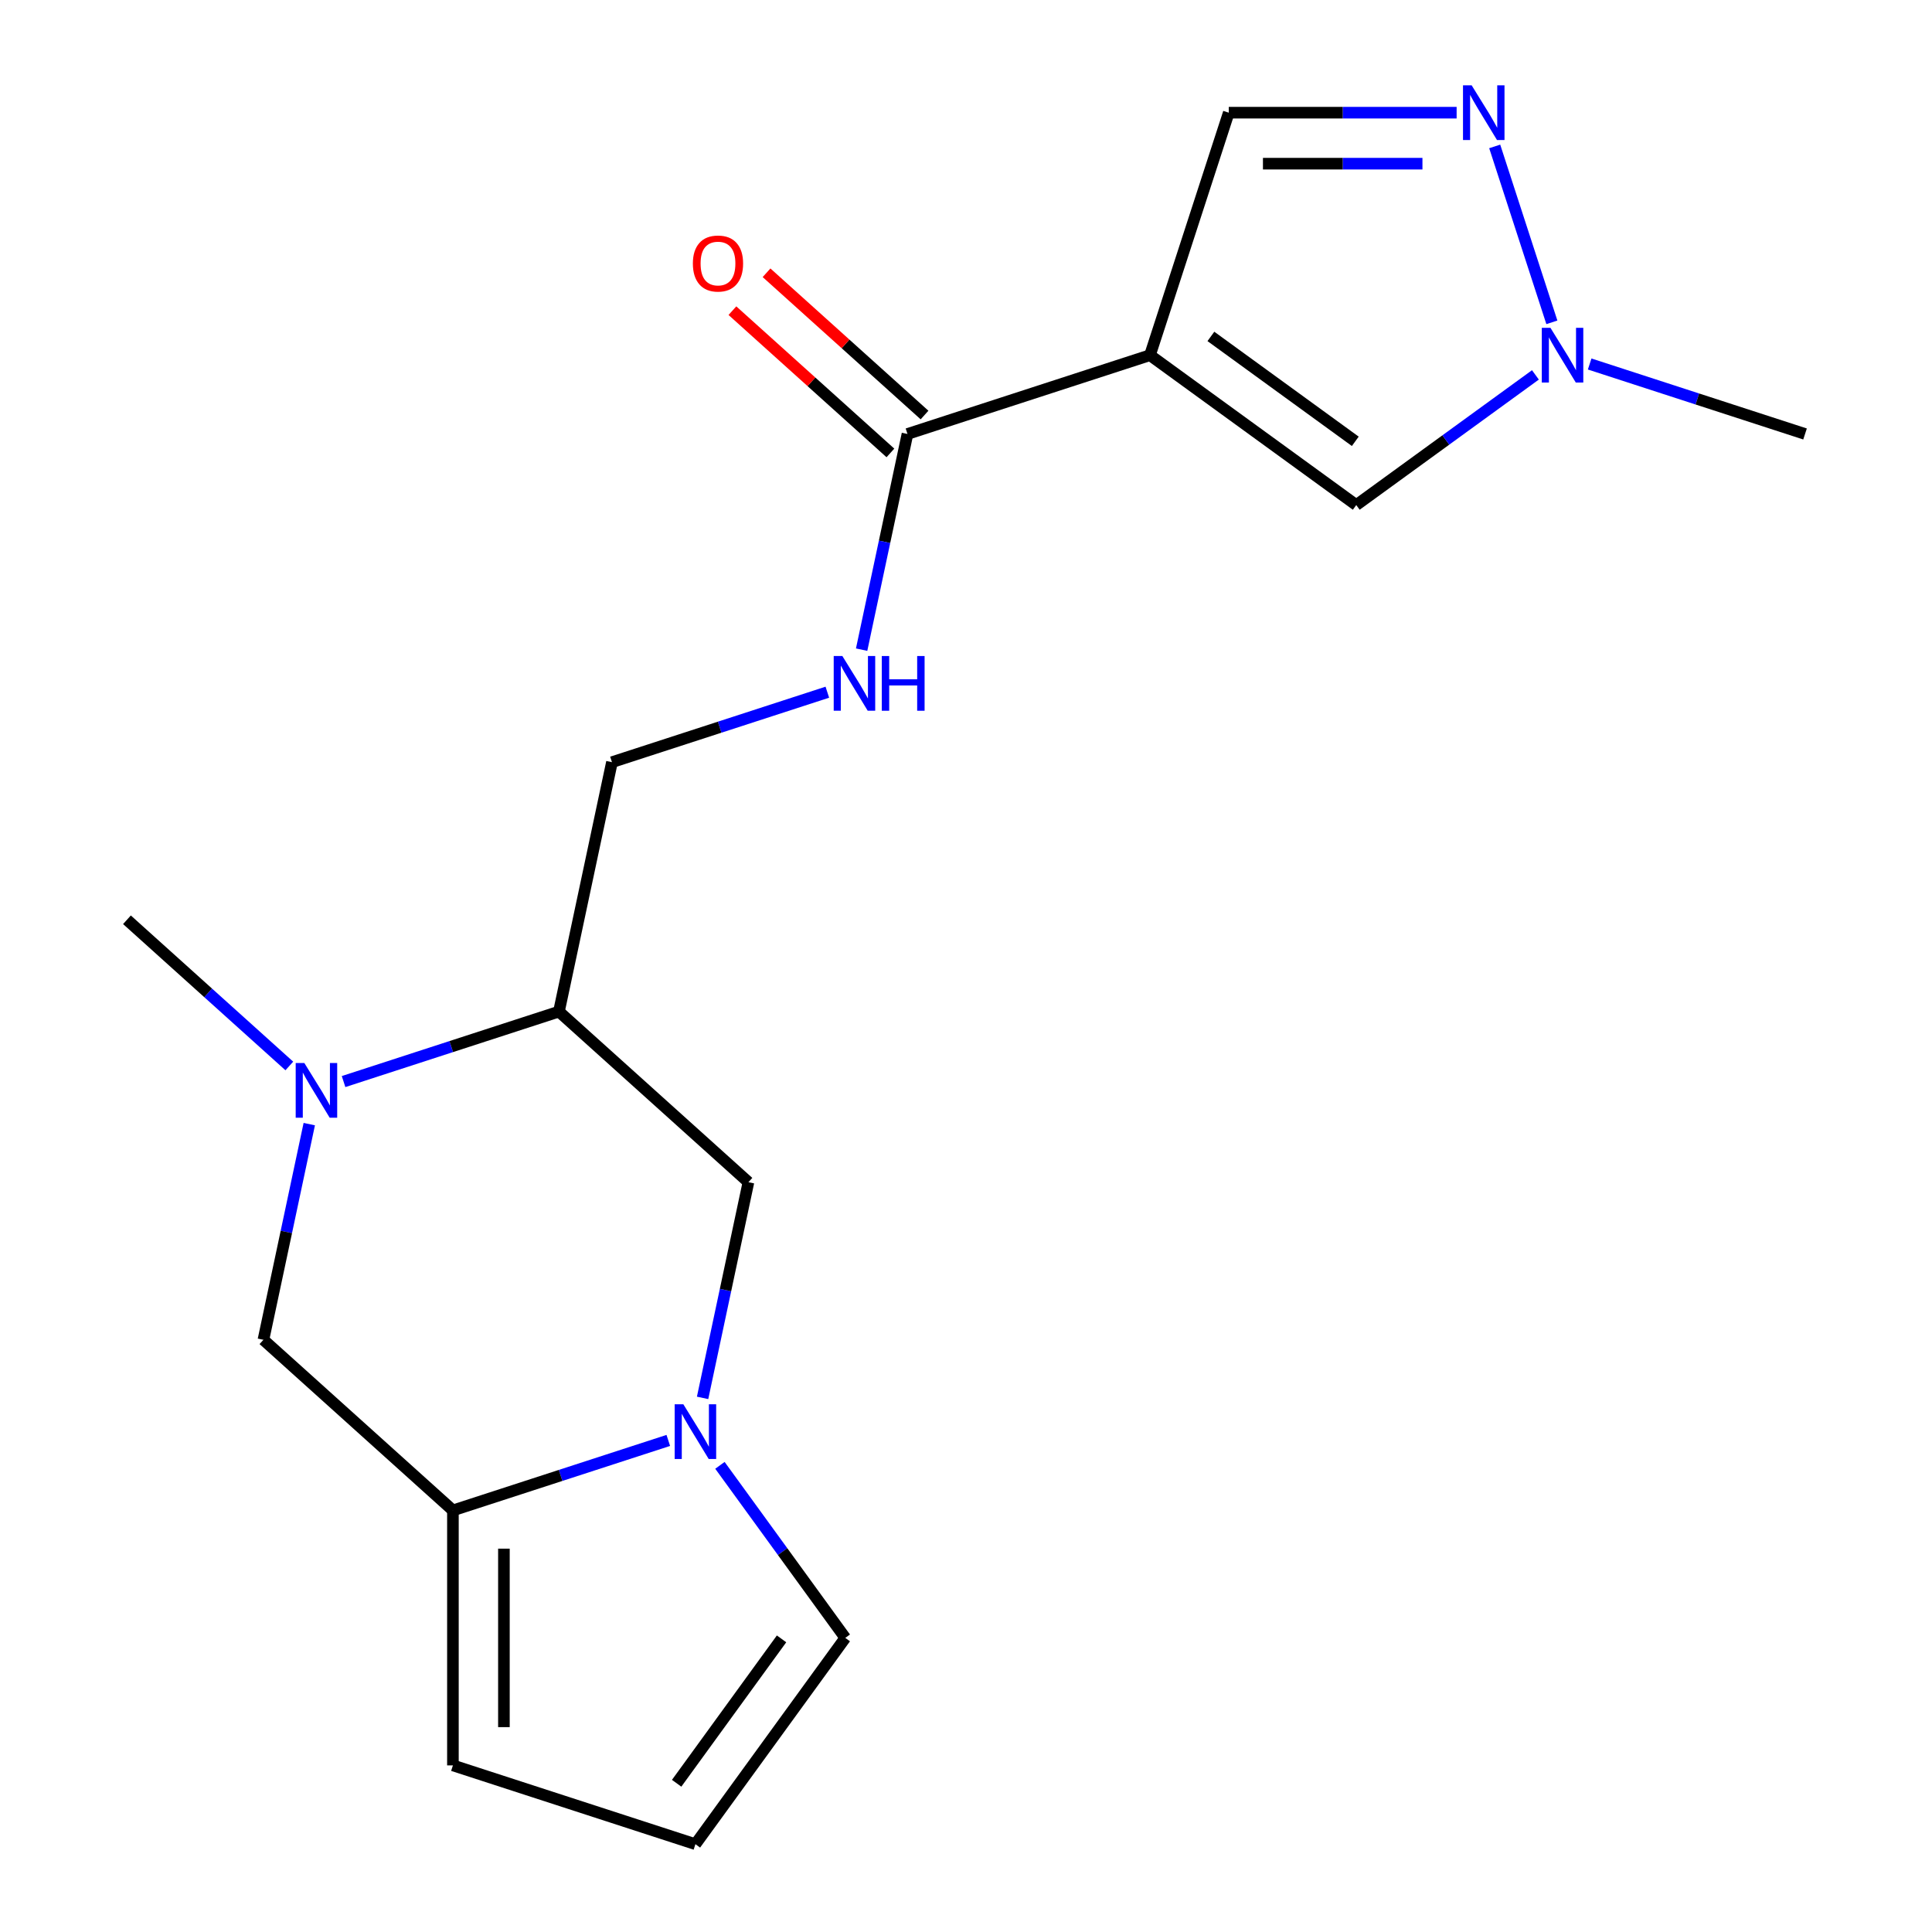 <?xml version='1.0' encoding='iso-8859-1'?>
<svg version='1.1' baseProfile='full'
              xmlns='http://www.w3.org/2000/svg'
                      xmlns:rdkit='http://www.rdkit.org/xml'
                      xmlns:xlink='http://www.w3.org/1999/xlink'
                  xml:space='preserve'
width='1000px' height='1000px' viewBox='0 0 1000 1000'>
<!-- END OF HEADER -->
<rect style='opacity:1.0;fill:#FFFFFF;stroke:none' width='1000' height='1000' x='0' y='0'> </rect>
<path class='bond-0' d='M 595.225,183.843 L 469.707,224.626' style='fill:none;fill-rule:evenodd;stroke:#000000;stroke-width:6px;stroke-linecap:butt;stroke-linejoin:miter;stroke-opacity:1' />
<path class='bond-1' d='M 595.225,183.843 L 701.997,261.418' style='fill:none;fill-rule:evenodd;stroke:#000000;stroke-width:6px;stroke-linecap:butt;stroke-linejoin:miter;stroke-opacity:1' />
<path class='bond-1' d='M 626.756,174.125 L 701.496,228.427' style='fill:none;fill-rule:evenodd;stroke:#000000;stroke-width:6px;stroke-linecap:butt;stroke-linejoin:miter;stroke-opacity:1' />
<path class='bond-2' d='M 595.225,183.843 L 636.008,58.325' style='fill:none;fill-rule:evenodd;stroke:#000000;stroke-width:6px;stroke-linecap:butt;stroke-linejoin:miter;stroke-opacity:1' />
<path class='bond-3' d='M 363.659,723.542 L 375.523,667.724' style='fill:none;fill-rule:evenodd;stroke:#0000FF;stroke-width:6px;stroke-linecap:butt;stroke-linejoin:miter;stroke-opacity:1' />
<path class='bond-3' d='M 375.523,667.724 L 387.388,611.907' style='fill:none;fill-rule:evenodd;stroke:#000000;stroke-width:6px;stroke-linecap:butt;stroke-linejoin:miter;stroke-opacity:1' />
<path class='bond-4' d='M 345.909,745.563 L 290.169,763.674' style='fill:none;fill-rule:evenodd;stroke:#0000FF;stroke-width:6px;stroke-linecap:butt;stroke-linejoin:miter;stroke-opacity:1' />
<path class='bond-4' d='M 290.169,763.674 L 234.43,781.784' style='fill:none;fill-rule:evenodd;stroke:#000000;stroke-width:6px;stroke-linecap:butt;stroke-linejoin:miter;stroke-opacity:1' />
<path class='bond-5' d='M 372.633,758.46 L 405.078,803.117' style='fill:none;fill-rule:evenodd;stroke:#0000FF;stroke-width:6px;stroke-linecap:butt;stroke-linejoin:miter;stroke-opacity:1' />
<path class='bond-5' d='M 405.078,803.117 L 437.522,847.773' style='fill:none;fill-rule:evenodd;stroke:#000000;stroke-width:6px;stroke-linecap:butt;stroke-linejoin:miter;stroke-opacity:1' />
<path class='bond-6' d='M 177.83,559.819 L 233.57,541.708' style='fill:none;fill-rule:evenodd;stroke:#0000FF;stroke-width:6px;stroke-linecap:butt;stroke-linejoin:miter;stroke-opacity:1' />
<path class='bond-6' d='M 233.57,541.708 L 289.309,523.597' style='fill:none;fill-rule:evenodd;stroke:#000000;stroke-width:6px;stroke-linecap:butt;stroke-linejoin:miter;stroke-opacity:1' />
<path class='bond-7' d='M 160.08,581.84 L 148.215,637.657' style='fill:none;fill-rule:evenodd;stroke:#0000FF;stroke-width:6px;stroke-linecap:butt;stroke-linejoin:miter;stroke-opacity:1' />
<path class='bond-7' d='M 148.215,637.657 L 136.351,693.474' style='fill:none;fill-rule:evenodd;stroke:#000000;stroke-width:6px;stroke-linecap:butt;stroke-linejoin:miter;stroke-opacity:1' />
<path class='bond-8' d='M 149.751,551.739 L 107.732,513.905' style='fill:none;fill-rule:evenodd;stroke:#0000FF;stroke-width:6px;stroke-linecap:butt;stroke-linejoin:miter;stroke-opacity:1' />
<path class='bond-8' d='M 107.732,513.905 L 65.712,476.07' style='fill:none;fill-rule:evenodd;stroke:#000000;stroke-width:6px;stroke-linecap:butt;stroke-linejoin:miter;stroke-opacity:1' />
<path class='bond-9' d='M 234.43,781.784 L 234.43,913.762' style='fill:none;fill-rule:evenodd;stroke:#000000;stroke-width:6px;stroke-linecap:butt;stroke-linejoin:miter;stroke-opacity:1' />
<path class='bond-9' d='M 260.825,801.581 L 260.825,893.965' style='fill:none;fill-rule:evenodd;stroke:#000000;stroke-width:6px;stroke-linecap:butt;stroke-linejoin:miter;stroke-opacity:1' />
<path class='bond-10' d='M 234.43,781.784 L 136.351,693.474' style='fill:none;fill-rule:evenodd;stroke:#000000;stroke-width:6px;stroke-linecap:butt;stroke-linejoin:miter;stroke-opacity:1' />
<path class='bond-11' d='M 753.947,58.325 L 694.978,58.325' style='fill:none;fill-rule:evenodd;stroke:#0000FF;stroke-width:6px;stroke-linecap:butt;stroke-linejoin:miter;stroke-opacity:1' />
<path class='bond-11' d='M 694.978,58.325 L 636.008,58.325' style='fill:none;fill-rule:evenodd;stroke:#000000;stroke-width:6px;stroke-linecap:butt;stroke-linejoin:miter;stroke-opacity:1' />
<path class='bond-11' d='M 736.256,84.72 L 694.978,84.72' style='fill:none;fill-rule:evenodd;stroke:#0000FF;stroke-width:6px;stroke-linecap:butt;stroke-linejoin:miter;stroke-opacity:1' />
<path class='bond-11' d='M 694.978,84.72 L 653.699,84.72' style='fill:none;fill-rule:evenodd;stroke:#000000;stroke-width:6px;stroke-linecap:butt;stroke-linejoin:miter;stroke-opacity:1' />
<path class='bond-12' d='M 773.659,75.784 L 803.246,166.842' style='fill:none;fill-rule:evenodd;stroke:#0000FF;stroke-width:6px;stroke-linecap:butt;stroke-linejoin:miter;stroke-opacity:1' />
<path class='bond-13' d='M 469.707,224.626 L 457.842,280.443' style='fill:none;fill-rule:evenodd;stroke:#000000;stroke-width:6px;stroke-linecap:butt;stroke-linejoin:miter;stroke-opacity:1' />
<path class='bond-13' d='M 457.842,280.443 L 445.978,336.261' style='fill:none;fill-rule:evenodd;stroke:#0000FF;stroke-width:6px;stroke-linecap:butt;stroke-linejoin:miter;stroke-opacity:1' />
<path class='bond-14' d='M 478.538,214.818 L 437.648,178.001' style='fill:none;fill-rule:evenodd;stroke:#000000;stroke-width:6px;stroke-linecap:butt;stroke-linejoin:miter;stroke-opacity:1' />
<path class='bond-14' d='M 437.648,178.001 L 396.759,141.184' style='fill:none;fill-rule:evenodd;stroke:#FF0000;stroke-width:6px;stroke-linecap:butt;stroke-linejoin:miter;stroke-opacity:1' />
<path class='bond-14' d='M 460.876,234.434 L 419.986,197.617' style='fill:none;fill-rule:evenodd;stroke:#000000;stroke-width:6px;stroke-linecap:butt;stroke-linejoin:miter;stroke-opacity:1' />
<path class='bond-14' d='M 419.986,197.617 L 379.097,160.8' style='fill:none;fill-rule:evenodd;stroke:#FF0000;stroke-width:6px;stroke-linecap:butt;stroke-linejoin:miter;stroke-opacity:1' />
<path class='bond-15' d='M 701.997,261.418 L 748.364,227.73' style='fill:none;fill-rule:evenodd;stroke:#000000;stroke-width:6px;stroke-linecap:butt;stroke-linejoin:miter;stroke-opacity:1' />
<path class='bond-15' d='M 748.364,227.73 L 794.73,194.043' style='fill:none;fill-rule:evenodd;stroke:#0000FF;stroke-width:6px;stroke-linecap:butt;stroke-linejoin:miter;stroke-opacity:1' />
<path class='bond-16' d='M 822.809,188.405 L 878.548,206.516' style='fill:none;fill-rule:evenodd;stroke:#0000FF;stroke-width:6px;stroke-linecap:butt;stroke-linejoin:miter;stroke-opacity:1' />
<path class='bond-16' d='M 878.548,206.516 L 934.288,224.626' style='fill:none;fill-rule:evenodd;stroke:#000000;stroke-width:6px;stroke-linecap:butt;stroke-linejoin:miter;stroke-opacity:1' />
<path class='bond-17' d='M 289.309,523.597 L 316.749,394.503' style='fill:none;fill-rule:evenodd;stroke:#000000;stroke-width:6px;stroke-linecap:butt;stroke-linejoin:miter;stroke-opacity:1' />
<path class='bond-18' d='M 289.309,523.597 L 387.388,611.907' style='fill:none;fill-rule:evenodd;stroke:#000000;stroke-width:6px;stroke-linecap:butt;stroke-linejoin:miter;stroke-opacity:1' />
<path class='bond-19' d='M 428.228,358.282 L 372.488,376.393' style='fill:none;fill-rule:evenodd;stroke:#0000FF;stroke-width:6px;stroke-linecap:butt;stroke-linejoin:miter;stroke-opacity:1' />
<path class='bond-19' d='M 372.488,376.393 L 316.749,394.503' style='fill:none;fill-rule:evenodd;stroke:#000000;stroke-width:6px;stroke-linecap:butt;stroke-linejoin:miter;stroke-opacity:1' />
<path class='bond-20' d='M 437.522,847.773 L 359.948,954.545' style='fill:none;fill-rule:evenodd;stroke:#000000;stroke-width:6px;stroke-linecap:butt;stroke-linejoin:miter;stroke-opacity:1' />
<path class='bond-20' d='M 404.532,848.274 L 350.23,923.015' style='fill:none;fill-rule:evenodd;stroke:#000000;stroke-width:6px;stroke-linecap:butt;stroke-linejoin:miter;stroke-opacity:1' />
<path class='bond-21' d='M 234.43,913.762 L 359.948,954.545' style='fill:none;fill-rule:evenodd;stroke:#000000;stroke-width:6px;stroke-linecap:butt;stroke-linejoin:miter;stroke-opacity:1' />
<path  class='atom-1' d='M 353.688 726.841
L 362.968 741.841
Q 363.888 743.321, 365.368 746.001
Q 366.848 748.681, 366.928 748.841
L 366.928 726.841
L 370.688 726.841
L 370.688 755.161
L 366.808 755.161
L 356.848 738.761
Q 355.688 736.841, 354.448 734.641
Q 353.248 732.441, 352.888 731.761
L 352.888 755.161
L 349.208 755.161
L 349.208 726.841
L 353.688 726.841
' fill='#0000FF'/>
<path  class='atom-2' d='M 157.531 550.22
L 166.811 565.22
Q 167.731 566.7, 169.211 569.38
Q 170.691 572.06, 170.771 572.22
L 170.771 550.22
L 174.531 550.22
L 174.531 578.54
L 170.651 578.54
L 160.691 562.14
Q 159.531 560.22, 158.291 558.02
Q 157.091 555.82, 156.731 555.14
L 156.731 578.54
L 153.051 578.54
L 153.051 550.22
L 157.531 550.22
' fill='#0000FF'/>
<path  class='atom-4' d='M 761.726 44.165
L 771.006 59.165
Q 771.926 60.645, 773.406 63.325
Q 774.886 66.005, 774.966 66.165
L 774.966 44.165
L 778.726 44.165
L 778.726 72.485
L 774.846 72.485
L 764.886 56.085
Q 763.726 54.165, 762.486 51.965
Q 761.286 49.765, 760.926 49.085
L 760.926 72.485
L 757.246 72.485
L 757.246 44.165
L 761.726 44.165
' fill='#0000FF'/>
<path  class='atom-7' d='M 802.509 169.683
L 811.789 184.683
Q 812.709 186.163, 814.189 188.843
Q 815.669 191.523, 815.749 191.683
L 815.749 169.683
L 819.509 169.683
L 819.509 198.003
L 815.629 198.003
L 805.669 181.603
Q 804.509 179.683, 803.269 177.483
Q 802.069 175.283, 801.709 174.603
L 801.709 198.003
L 798.029 198.003
L 798.029 169.683
L 802.509 169.683
' fill='#0000FF'/>
<path  class='atom-12' d='M 436.007 339.56
L 445.287 354.56
Q 446.207 356.04, 447.687 358.72
Q 449.167 361.4, 449.247 361.56
L 449.247 339.56
L 453.007 339.56
L 453.007 367.88
L 449.127 367.88
L 439.167 351.48
Q 438.007 349.56, 436.767 347.36
Q 435.567 345.16, 435.207 344.48
L 435.207 367.88
L 431.527 367.88
L 431.527 339.56
L 436.007 339.56
' fill='#0000FF'/>
<path  class='atom-12' d='M 456.407 339.56
L 460.247 339.56
L 460.247 351.6
L 474.727 351.6
L 474.727 339.56
L 478.567 339.56
L 478.567 367.88
L 474.727 367.88
L 474.727 354.8
L 460.247 354.8
L 460.247 367.88
L 456.407 367.88
L 456.407 339.56
' fill='#0000FF'/>
<path  class='atom-17' d='M 358.628 136.396
Q 358.628 129.596, 361.988 125.796
Q 365.348 121.996, 371.628 121.996
Q 377.908 121.996, 381.268 125.796
Q 384.628 129.596, 384.628 136.396
Q 384.628 143.276, 381.228 147.196
Q 377.828 151.076, 371.628 151.076
Q 365.388 151.076, 361.988 147.196
Q 358.628 143.316, 358.628 136.396
M 371.628 147.876
Q 375.948 147.876, 378.268 144.996
Q 380.628 142.076, 380.628 136.396
Q 380.628 130.836, 378.268 128.036
Q 375.948 125.196, 371.628 125.196
Q 367.308 125.196, 364.948 127.996
Q 362.628 130.796, 362.628 136.396
Q 362.628 142.116, 364.948 144.996
Q 367.308 147.876, 371.628 147.876
' fill='#FF0000'/>
</svg>
